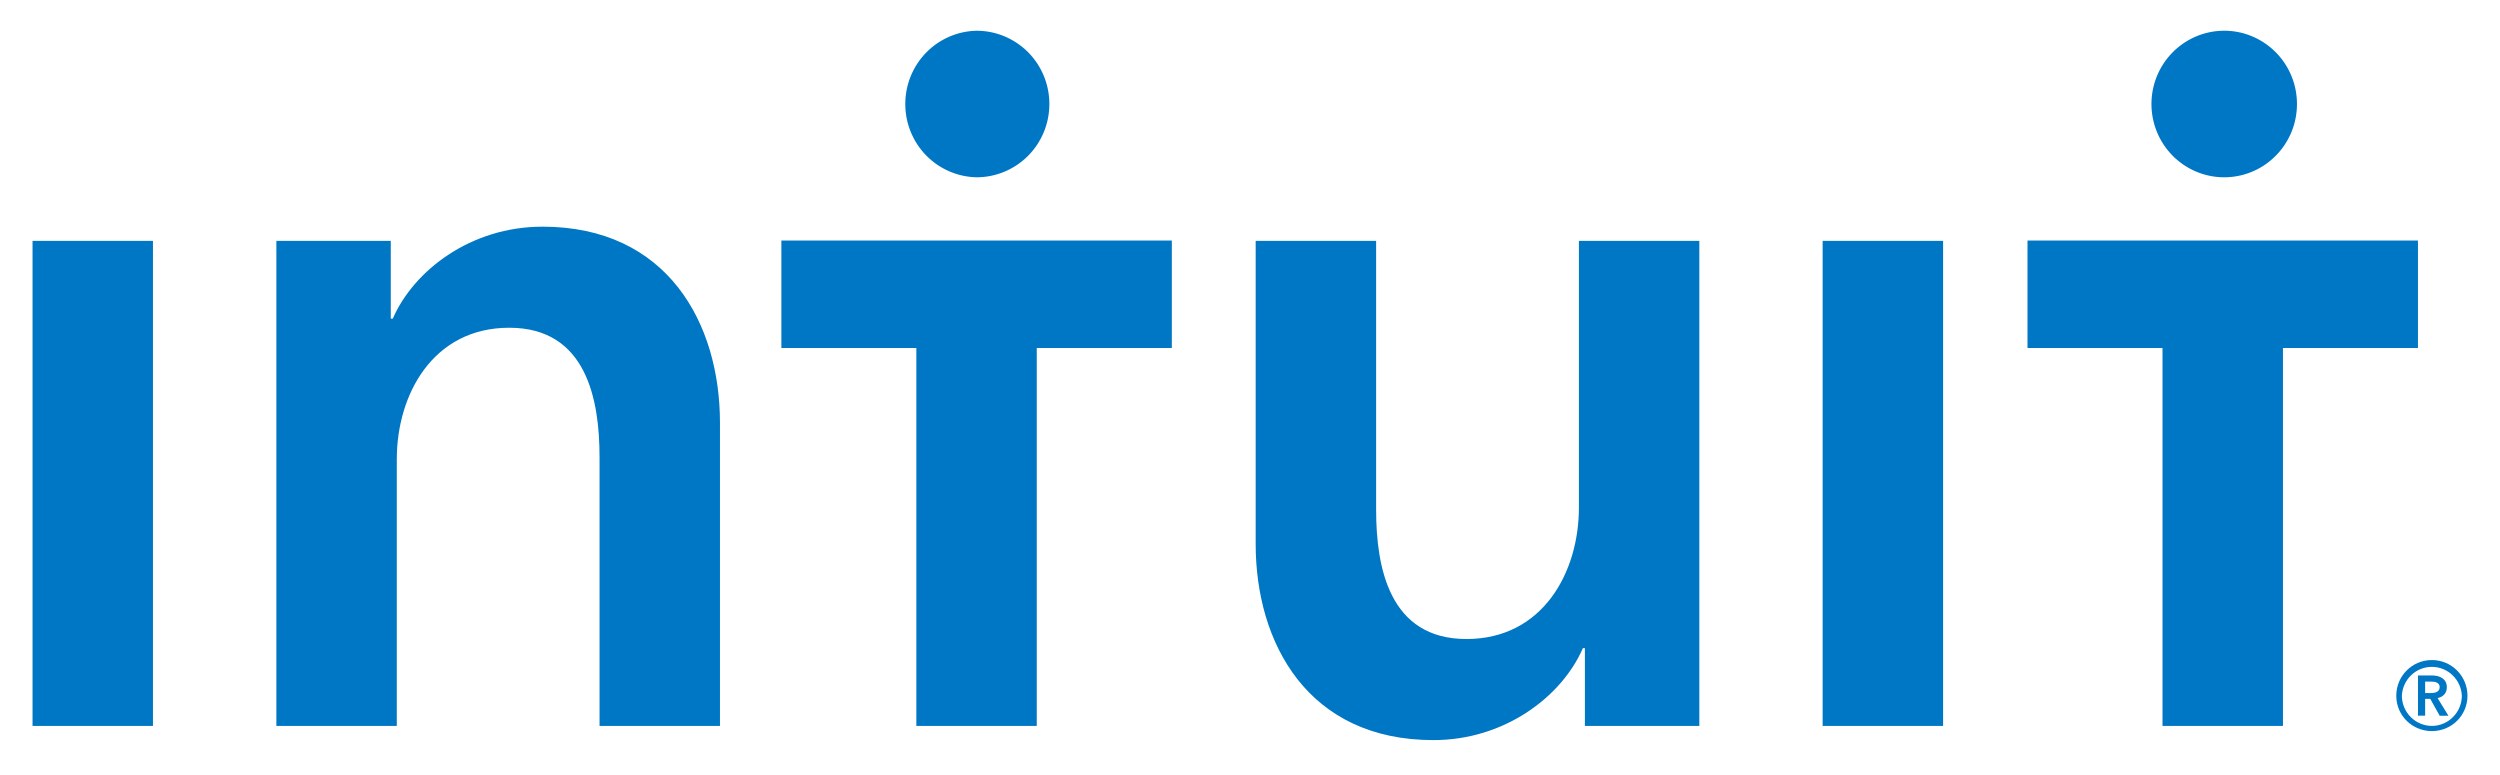 <svg width="71" height="22" viewBox="0 0 71 22" fill="none" xmlns="http://www.w3.org/2000/svg">
<g clip-path="url(#clip0_3_333)">
<path fill-rule="evenodd" clip-rule="evenodd" d="M69.065 20.616C68.839 20.615 68.623 20.524 68.464 20.364C68.304 20.203 68.214 19.986 68.213 19.759C68.223 19.538 68.317 19.33 68.476 19.177C68.634 19.024 68.845 18.939 69.065 18.939C69.284 18.939 69.495 19.024 69.653 19.177C69.812 19.33 69.906 19.538 69.916 19.759C69.916 20.228 69.535 20.616 69.065 20.616ZM69.065 18.745C68.507 18.745 68.054 19.196 68.054 19.759C68.054 20.322 68.507 20.763 69.065 20.763C69.624 20.763 70.076 20.321 70.076 19.759C70.076 19.196 69.623 18.745 69.065 18.745ZM68.874 19.683V19.358H69.06C69.167 19.358 69.287 19.39 69.287 19.514C69.287 19.652 69.154 19.683 69.038 19.683H68.874ZM69.49 19.517C69.49 19.273 69.283 19.183 69.07 19.183H68.671V20.325H68.874V19.848H69.02L69.287 20.326H69.535L69.228 19.826C69.389 19.791 69.49 19.683 69.49 19.518L69.49 19.517ZM63.126 5.035C63.401 5.04 63.674 4.991 63.929 4.889C64.185 4.787 64.418 4.634 64.614 4.44C64.81 4.247 64.966 4.016 65.073 3.76C65.18 3.505 65.234 3.231 65.234 2.954C65.234 2.677 65.18 2.403 65.073 2.148C64.967 1.893 64.811 1.662 64.615 1.468C64.418 1.274 64.186 1.122 63.93 1.019C63.675 0.917 63.401 0.867 63.127 0.873C62.586 0.884 62.071 1.108 61.692 1.497C61.313 1.886 61.101 2.409 61.101 2.954C61.101 3.499 61.313 4.022 61.692 4.411C62.071 4.8 62.586 5.024 63.127 5.035H63.126ZM57.581 6.832V9.884H61.415V20.617H64.836V9.884H68.67V6.832H57.581ZM27.735 5.035C28.007 5.035 28.275 4.981 28.526 4.876C28.777 4.772 29.005 4.619 29.197 4.425C29.389 4.232 29.541 4.003 29.645 3.75C29.749 3.498 29.802 3.227 29.802 2.954C29.802 2.681 29.749 2.41 29.645 2.157C29.541 1.905 29.389 1.676 29.197 1.482C29.005 1.289 28.777 1.136 28.526 1.031C28.275 0.927 28.007 0.873 27.735 0.873C27.194 0.884 26.679 1.108 26.3 1.497C25.922 1.886 25.71 2.409 25.71 2.954C25.71 3.499 25.922 4.022 26.3 4.411C26.679 4.8 27.194 5.024 27.735 5.035ZM22.19 9.884H26.024V20.617H29.444V9.884H33.28V6.832H22.191V9.884L22.19 9.884ZM51.762 20.617H55.184V6.84H51.763V20.617H51.762ZM44.841 14.417C44.841 16.255 43.813 18.148 41.648 18.148C39.453 18.148 39.082 16.111 39.082 14.475V6.84H35.661V15.45C35.661 18.264 37.143 21.019 40.708 21.019C42.731 21.019 44.356 19.785 44.954 18.407H45.011V20.617H48.261V6.84H44.841L44.841 14.417ZM15.402 6.438C13.378 6.438 11.754 7.673 11.155 9.05H11.098V6.84H7.849V20.617H11.269V13.04C11.269 11.203 12.296 9.308 14.462 9.308C16.656 9.308 17.027 11.346 17.027 12.982V20.617H20.447V12.005C20.447 9.193 18.966 6.437 15.402 6.437L15.402 6.438ZM0.924 20.617H4.344V6.84H0.924V20.617Z" fill="#0077C5"/>
</g>
<defs>
<clipPath id="clip0_3_333">
<rect width="70" height="21" fill="white" transform="translate(0.5 0.446)"/>
</clipPath>
</defs>
</svg>
